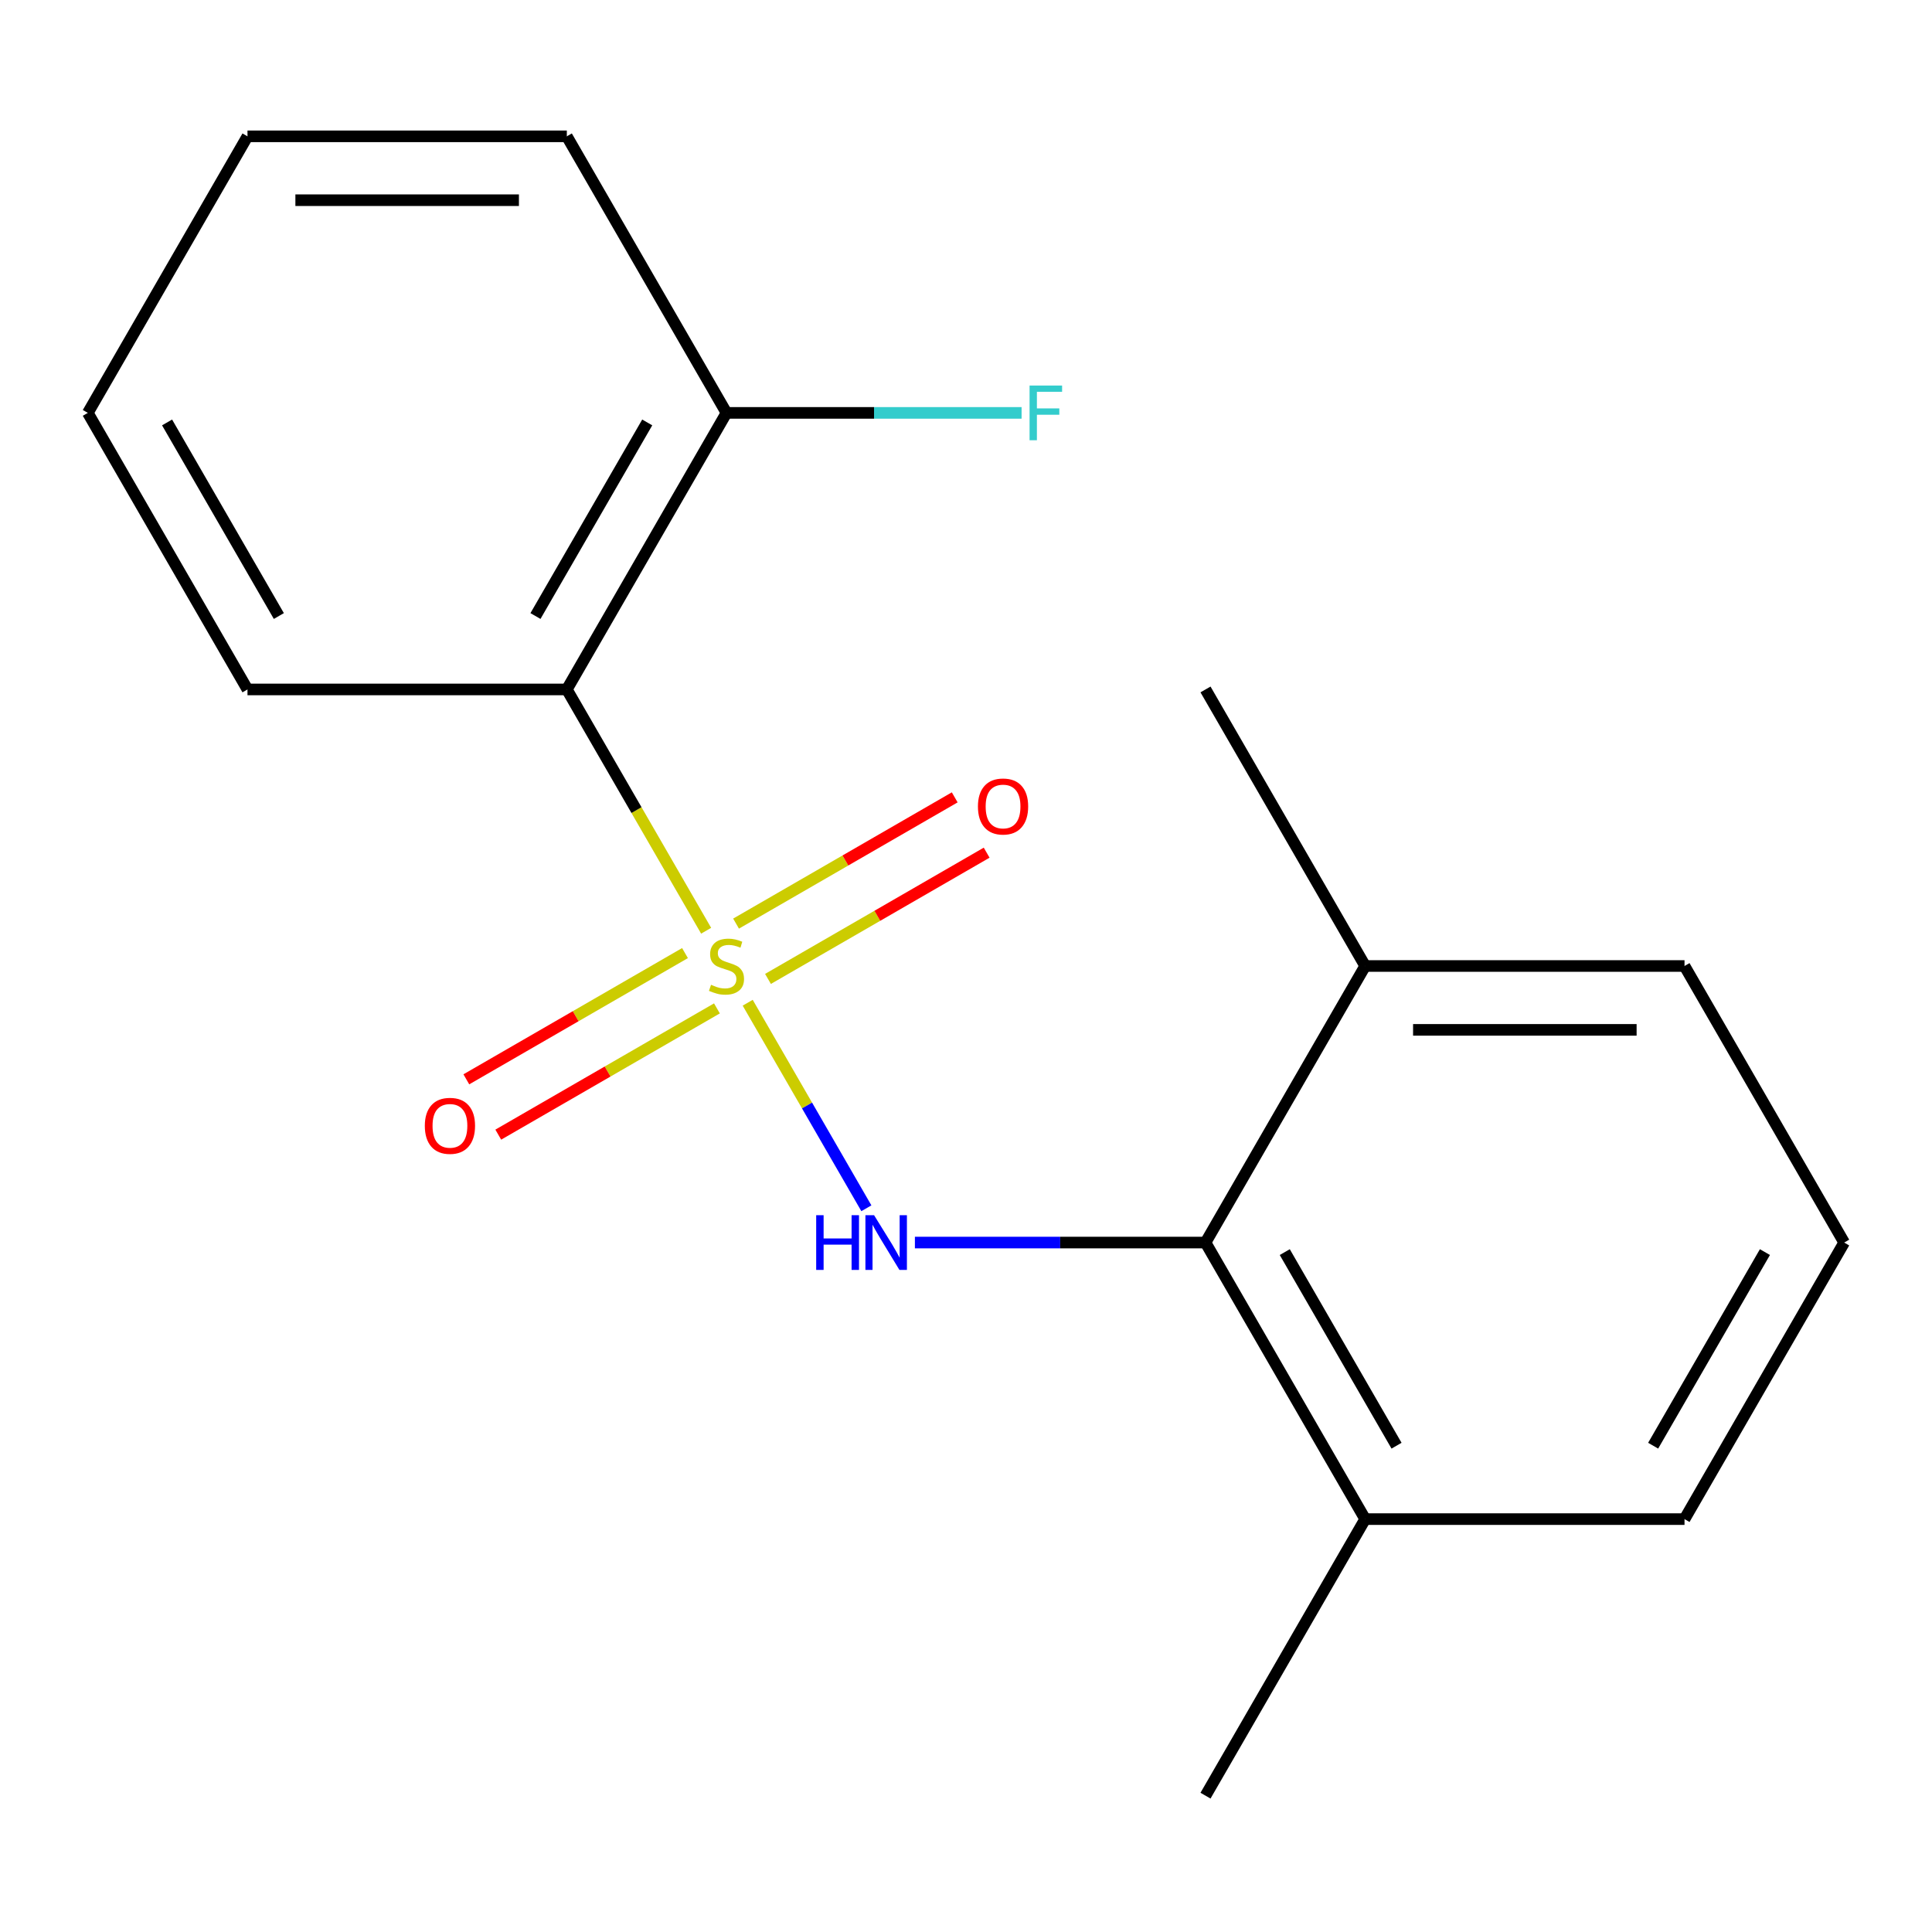 <?xml version='1.0' encoding='iso-8859-1'?>
<svg version='1.1' baseProfile='full'
              xmlns='http://www.w3.org/2000/svg'
                      xmlns:rdkit='http://www.rdkit.org/xml'
                      xmlns:xlink='http://www.w3.org/1999/xlink'
                  xml:space='preserve'
width='1000px' height='1000px' viewBox='0 0 1000 1000'>
<!-- END OF HEADER -->
<rect style='opacity:1.0;fill:#FFFFFF;stroke:none' width='1000' height='1000' x='0' y='0'> </rect>
<path class='bond-0' d='M 387.01,519.012 L 417.722,572.207' style='fill:none;fill-rule:evenodd;stroke:#CCCC00;stroke-width:6px;stroke-linecap:butt;stroke-linejoin:miter;stroke-opacity:1' />
<path class='bond-0' d='M 417.722,572.207 L 448.434,625.401' style='fill:none;fill-rule:evenodd;stroke:#0000FF;stroke-width:6px;stroke-linecap:butt;stroke-linejoin:miter;stroke-opacity:1' />
<path class='bond-1' d='M 365.495,481.748 L 329.442,419.302' style='fill:none;fill-rule:evenodd;stroke:#CCCC00;stroke-width:6px;stroke-linecap:butt;stroke-linejoin:miter;stroke-opacity:1' />
<path class='bond-1' d='M 329.442,419.302 L 293.388,356.855' style='fill:none;fill-rule:evenodd;stroke:#000000;stroke-width:6px;stroke-linecap:butt;stroke-linejoin:miter;stroke-opacity:1' />
<path class='bond-3' d='M 354.556,493.314 L 297.966,525.986' style='fill:none;fill-rule:evenodd;stroke:#CCCC00;stroke-width:6px;stroke-linecap:butt;stroke-linejoin:miter;stroke-opacity:1' />
<path class='bond-3' d='M 297.966,525.986 L 241.375,558.659' style='fill:none;fill-rule:evenodd;stroke:#FF0000;stroke-width:6px;stroke-linecap:butt;stroke-linejoin:miter;stroke-opacity:1' />
<path class='bond-3' d='M 371.085,521.943 L 314.494,554.615' style='fill:none;fill-rule:evenodd;stroke:#CCCC00;stroke-width:6px;stroke-linecap:butt;stroke-linejoin:miter;stroke-opacity:1' />
<path class='bond-3' d='M 314.494,554.615 L 257.904,587.288' style='fill:none;fill-rule:evenodd;stroke:#FF0000;stroke-width:6px;stroke-linecap:butt;stroke-linejoin:miter;stroke-opacity:1' />
<path class='bond-4' d='M 397.51,506.686 L 454.101,474.014' style='fill:none;fill-rule:evenodd;stroke:#CCCC00;stroke-width:6px;stroke-linecap:butt;stroke-linejoin:miter;stroke-opacity:1' />
<path class='bond-4' d='M 454.101,474.014 L 510.691,441.341' style='fill:none;fill-rule:evenodd;stroke:#FF0000;stroke-width:6px;stroke-linecap:butt;stroke-linejoin:miter;stroke-opacity:1' />
<path class='bond-4' d='M 380.981,478.057 L 437.572,445.385' style='fill:none;fill-rule:evenodd;stroke:#CCCC00;stroke-width:6px;stroke-linecap:butt;stroke-linejoin:miter;stroke-opacity:1' />
<path class='bond-4' d='M 437.572,445.385 L 494.162,412.712' style='fill:none;fill-rule:evenodd;stroke:#FF0000;stroke-width:6px;stroke-linecap:butt;stroke-linejoin:miter;stroke-opacity:1' />
<path class='bond-2' d='M 473.55,643.145 L 548.758,643.145' style='fill:none;fill-rule:evenodd;stroke:#0000FF;stroke-width:6px;stroke-linecap:butt;stroke-linejoin:miter;stroke-opacity:1' />
<path class='bond-2' d='M 548.758,643.145 L 623.967,643.145' style='fill:none;fill-rule:evenodd;stroke:#000000;stroke-width:6px;stroke-linecap:butt;stroke-linejoin:miter;stroke-opacity:1' />
<path class='bond-5' d='M 293.388,356.855 L 376.033,213.711' style='fill:none;fill-rule:evenodd;stroke:#000000;stroke-width:6px;stroke-linecap:butt;stroke-linejoin:miter;stroke-opacity:1' />
<path class='bond-5' d='M 277.156,318.855 L 335.007,218.653' style='fill:none;fill-rule:evenodd;stroke:#000000;stroke-width:6px;stroke-linecap:butt;stroke-linejoin:miter;stroke-opacity:1' />
<path class='bond-9' d='M 293.388,356.855 L 128.099,356.855' style='fill:none;fill-rule:evenodd;stroke:#000000;stroke-width:6px;stroke-linecap:butt;stroke-linejoin:miter;stroke-opacity:1' />
<path class='bond-6' d='M 623.967,643.145 L 706.612,786.289' style='fill:none;fill-rule:evenodd;stroke:#000000;stroke-width:6px;stroke-linecap:butt;stroke-linejoin:miter;stroke-opacity:1' />
<path class='bond-6' d='M 664.993,648.087 L 722.844,748.289' style='fill:none;fill-rule:evenodd;stroke:#000000;stroke-width:6px;stroke-linecap:butt;stroke-linejoin:miter;stroke-opacity:1' />
<path class='bond-7' d='M 623.967,643.145 L 706.612,500' style='fill:none;fill-rule:evenodd;stroke:#000000;stroke-width:6px;stroke-linecap:butt;stroke-linejoin:miter;stroke-opacity:1' />
<path class='bond-8' d='M 376.033,213.711 L 452.402,213.711' style='fill:none;fill-rule:evenodd;stroke:#000000;stroke-width:6px;stroke-linecap:butt;stroke-linejoin:miter;stroke-opacity:1' />
<path class='bond-8' d='M 452.402,213.711 L 528.77,213.711' style='fill:none;fill-rule:evenodd;stroke:#33CCCC;stroke-width:6px;stroke-linecap:butt;stroke-linejoin:miter;stroke-opacity:1' />
<path class='bond-13' d='M 376.033,213.711 L 293.388,70.566' style='fill:none;fill-rule:evenodd;stroke:#000000;stroke-width:6px;stroke-linecap:butt;stroke-linejoin:miter;stroke-opacity:1' />
<path class='bond-11' d='M 706.612,786.289 L 871.901,786.289' style='fill:none;fill-rule:evenodd;stroke:#000000;stroke-width:6px;stroke-linecap:butt;stroke-linejoin:miter;stroke-opacity:1' />
<path class='bond-15' d='M 706.612,786.289 L 623.967,929.434' style='fill:none;fill-rule:evenodd;stroke:#000000;stroke-width:6px;stroke-linecap:butt;stroke-linejoin:miter;stroke-opacity:1' />
<path class='bond-12' d='M 706.612,500 L 871.901,500' style='fill:none;fill-rule:evenodd;stroke:#000000;stroke-width:6px;stroke-linecap:butt;stroke-linejoin:miter;stroke-opacity:1' />
<path class='bond-12' d='M 731.405,533.058 L 847.107,533.058' style='fill:none;fill-rule:evenodd;stroke:#000000;stroke-width:6px;stroke-linecap:butt;stroke-linejoin:miter;stroke-opacity:1' />
<path class='bond-14' d='M 706.612,500 L 623.967,356.855' style='fill:none;fill-rule:evenodd;stroke:#000000;stroke-width:6px;stroke-linecap:butt;stroke-linejoin:miter;stroke-opacity:1' />
<path class='bond-16' d='M 128.099,356.855 L 45.455,213.711' style='fill:none;fill-rule:evenodd;stroke:#000000;stroke-width:6px;stroke-linecap:butt;stroke-linejoin:miter;stroke-opacity:1' />
<path class='bond-16' d='M 144.331,318.855 L 86.48,218.653' style='fill:none;fill-rule:evenodd;stroke:#000000;stroke-width:6px;stroke-linecap:butt;stroke-linejoin:miter;stroke-opacity:1' />
<path class='bond-10' d='M 954.545,643.145 L 871.901,500' style='fill:none;fill-rule:evenodd;stroke:#000000;stroke-width:6px;stroke-linecap:butt;stroke-linejoin:miter;stroke-opacity:1' />
<path class='bond-19' d='M 954.545,643.145 L 871.901,786.289' style='fill:none;fill-rule:evenodd;stroke:#000000;stroke-width:6px;stroke-linecap:butt;stroke-linejoin:miter;stroke-opacity:1' />
<path class='bond-19' d='M 913.52,648.087 L 855.669,748.289' style='fill:none;fill-rule:evenodd;stroke:#000000;stroke-width:6px;stroke-linecap:butt;stroke-linejoin:miter;stroke-opacity:1' />
<path class='bond-18' d='M 293.388,70.566 L 128.099,70.566' style='fill:none;fill-rule:evenodd;stroke:#000000;stroke-width:6px;stroke-linecap:butt;stroke-linejoin:miter;stroke-opacity:1' />
<path class='bond-18' d='M 268.595,103.624 L 152.893,103.624' style='fill:none;fill-rule:evenodd;stroke:#000000;stroke-width:6px;stroke-linecap:butt;stroke-linejoin:miter;stroke-opacity:1' />
<path class='bond-17' d='M 45.455,213.711 L 128.099,70.566' style='fill:none;fill-rule:evenodd;stroke:#000000;stroke-width:6px;stroke-linecap:butt;stroke-linejoin:miter;stroke-opacity:1' />
<path  class='atom-0' d='M 368.033 509.72
Q 368.353 509.84, 369.673 510.4
Q 370.993 510.96, 372.433 511.32
Q 373.913 511.64, 375.353 511.64
Q 378.033 511.64, 379.593 510.36
Q 381.153 509.04, 381.153 506.76
Q 381.153 505.2, 380.353 504.24
Q 379.593 503.28, 378.393 502.76
Q 377.193 502.24, 375.193 501.64
Q 372.673 500.88, 371.153 500.16
Q 369.673 499.44, 368.593 497.92
Q 367.553 496.4, 367.553 493.84
Q 367.553 490.28, 369.953 488.08
Q 372.393 485.88, 377.193 485.88
Q 380.473 485.88, 384.193 487.44
L 383.273 490.52
Q 379.873 489.12, 377.313 489.12
Q 374.553 489.12, 373.033 490.28
Q 371.513 491.4, 371.553 493.36
Q 371.553 494.88, 372.313 495.8
Q 373.113 496.72, 374.233 497.24
Q 375.393 497.76, 377.313 498.36
Q 379.873 499.16, 381.393 499.96
Q 382.913 500.76, 383.993 502.4
Q 385.113 504, 385.113 506.76
Q 385.113 510.68, 382.473 512.8
Q 379.873 514.88, 375.513 514.88
Q 372.993 514.88, 371.073 514.32
Q 369.193 513.8, 366.953 512.88
L 368.033 509.72
' fill='#CCCC00'/>
<path  class='atom-1' d='M 422.458 628.985
L 426.298 628.985
L 426.298 641.025
L 440.778 641.025
L 440.778 628.985
L 444.618 628.985
L 444.618 657.305
L 440.778 657.305
L 440.778 644.225
L 426.298 644.225
L 426.298 657.305
L 422.458 657.305
L 422.458 628.985
' fill='#0000FF'/>
<path  class='atom-1' d='M 452.418 628.985
L 461.698 643.985
Q 462.618 645.465, 464.098 648.145
Q 465.578 650.825, 465.658 650.985
L 465.658 628.985
L 469.418 628.985
L 469.418 657.305
L 465.538 657.305
L 455.578 640.905
Q 454.418 638.985, 453.178 636.785
Q 451.978 634.585, 451.618 633.905
L 451.618 657.305
L 447.938 657.305
L 447.938 628.985
L 452.418 628.985
' fill='#0000FF'/>
<path  class='atom-4' d='M 219.888 582.725
Q 219.888 575.925, 223.248 572.125
Q 226.608 568.325, 232.888 568.325
Q 239.168 568.325, 242.528 572.125
Q 245.888 575.925, 245.888 582.725
Q 245.888 589.605, 242.488 593.525
Q 239.088 597.405, 232.888 597.405
Q 226.648 597.405, 223.248 593.525
Q 219.888 589.645, 219.888 582.725
M 232.888 594.205
Q 237.208 594.205, 239.528 591.325
Q 241.888 588.405, 241.888 582.725
Q 241.888 577.165, 239.528 574.365
Q 237.208 571.525, 232.888 571.525
Q 228.568 571.525, 226.208 574.325
Q 223.888 577.125, 223.888 582.725
Q 223.888 588.445, 226.208 591.325
Q 228.568 594.205, 232.888 594.205
' fill='#FF0000'/>
<path  class='atom-5' d='M 506.178 417.435
Q 506.178 410.635, 509.538 406.835
Q 512.898 403.035, 519.178 403.035
Q 525.458 403.035, 528.818 406.835
Q 532.178 410.635, 532.178 417.435
Q 532.178 424.315, 528.778 428.235
Q 525.378 432.115, 519.178 432.115
Q 512.938 432.115, 509.538 428.235
Q 506.178 424.355, 506.178 417.435
M 519.178 428.915
Q 523.498 428.915, 525.818 426.035
Q 528.178 423.115, 528.178 417.435
Q 528.178 411.875, 525.818 409.075
Q 523.498 406.235, 519.178 406.235
Q 514.858 406.235, 512.498 409.035
Q 510.178 411.835, 510.178 417.435
Q 510.178 423.155, 512.498 426.035
Q 514.858 428.915, 519.178 428.915
' fill='#FF0000'/>
<path  class='atom-9' d='M 532.902 199.551
L 549.742 199.551
L 549.742 202.791
L 536.702 202.791
L 536.702 211.391
L 548.302 211.391
L 548.302 214.671
L 536.702 214.671
L 536.702 227.871
L 532.902 227.871
L 532.902 199.551
' fill='#33CCCC'/>
</svg>
